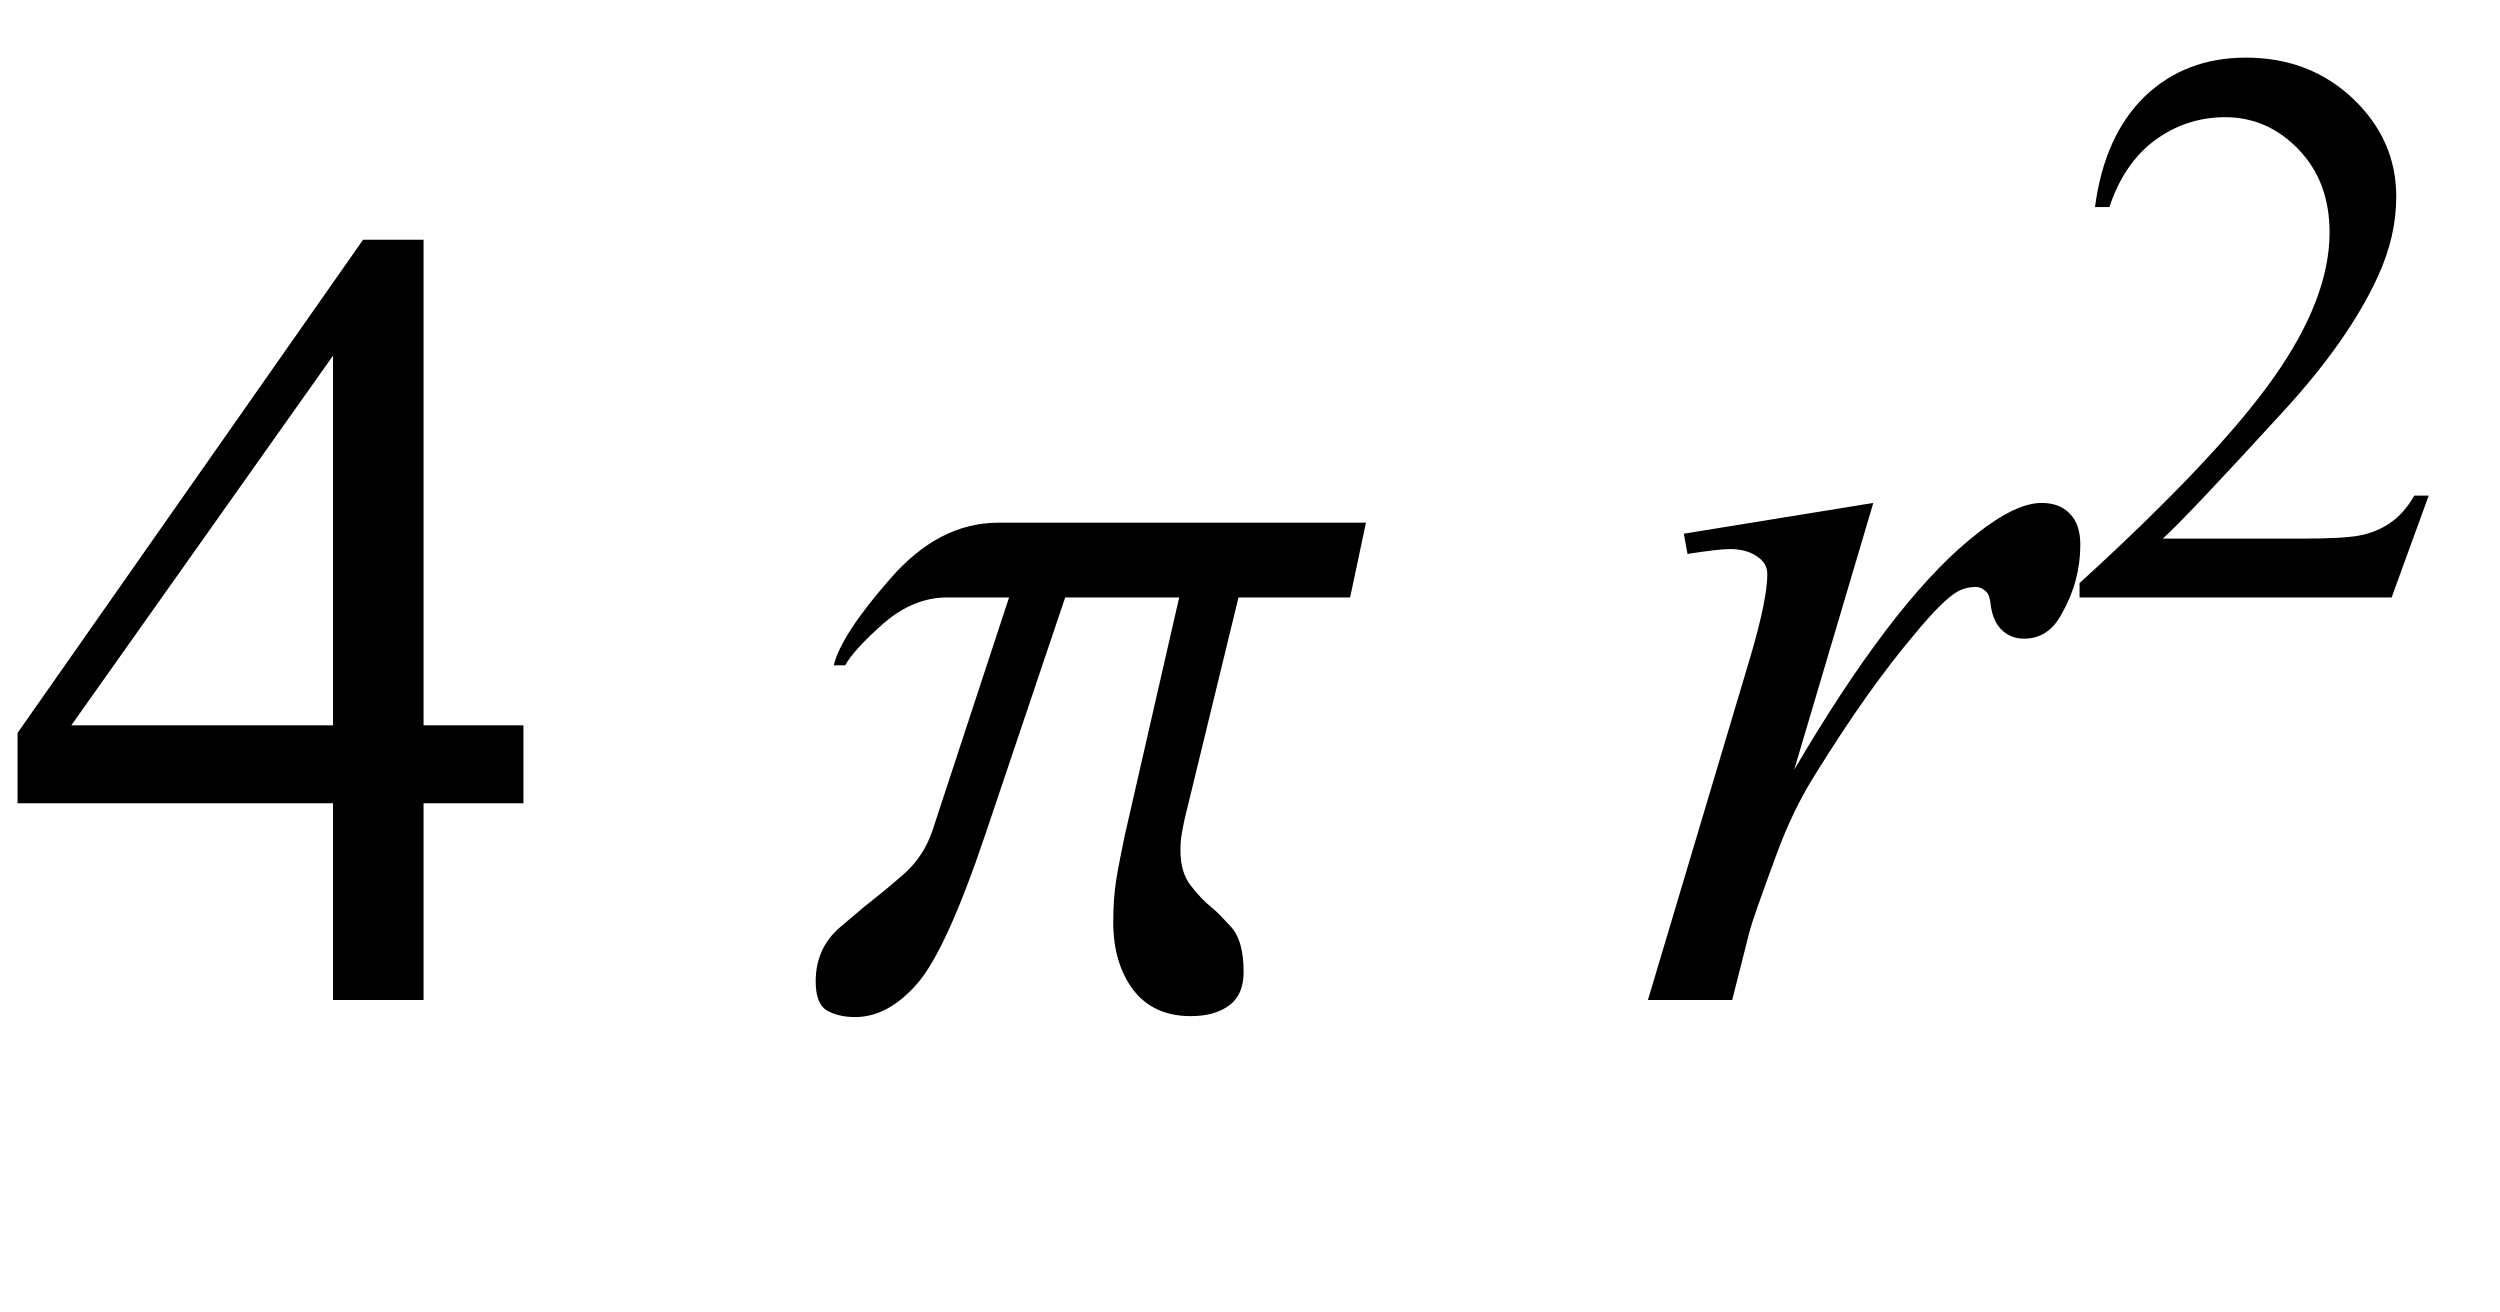 <?xml version="1.0" encoding="UTF-8"?>
<svg xmlns="http://www.w3.org/2000/svg" xmlns:xlink="http://www.w3.org/1999/xlink"  viewBox="0 0 40 21" version="1.1">
<defs>
<g>
<symbol overflow="visible" id="glyph0-0">
<path style="stroke:none;" d="M 2.496 0 L 2.496 -11.25 L 11.496 -11.25 L 11.496 0 Z M 2.777 -0.281 L 11.215 -0.281 L 11.215 -10.969 L 2.777 -10.969 Z M 2.777 -0.281 "/>
</symbol>
<symbol overflow="visible" id="glyph0-1">
<path style="stroke:none;" d="M 8.375 -4.395 L 8.375 -3.148 L 6.777 -3.148 L 6.777 0 L 5.328 0 L 5.328 -3.148 L 0.281 -3.148 L 0.281 -4.273 L 5.809 -12.164 L 6.777 -12.164 L 6.777 -4.395 Z M 5.328 -4.395 L 5.328 -10.309 L 1.141 -4.395 Z M 5.328 -4.395 "/>
</symbol>
<symbol overflow="visible" id="glyph1-0">
<path style="stroke:none;" d="M 1.062 0 L 1.062 -13.598 L 7.438 -13.598 L 7.438 0 Z M 2.125 -1.062 L 6.375 -1.062 L 6.375 -12.535 L 2.125 -12.535 Z M 2.125 -1.062 "/>
</symbol>
<symbol overflow="visible" id="glyph1-1">
<path style="stroke:none;" d="M 8.855 -7.637 L 8.602 -6.441 L 6.816 -6.441 L 5.953 -2.891 C 5.938 -2.812 5.918 -2.73 5.906 -2.645 C 5.891 -2.559 5.887 -2.477 5.887 -2.398 C 5.887 -2.16 5.941 -1.973 6.051 -1.832 C 6.16 -1.691 6.273 -1.57 6.391 -1.477 C 6.465 -1.418 6.566 -1.312 6.699 -1.168 C 6.832 -1.02 6.898 -0.781 6.898 -0.449 C 6.898 -0.203 6.82 -0.027 6.668 0.086 C 6.516 0.199 6.312 0.258 6.051 0.258 C 5.652 0.258 5.348 0.117 5.133 -0.16 C 4.922 -0.441 4.812 -0.801 4.812 -1.246 C 4.812 -1.496 4.828 -1.719 4.859 -1.918 C 4.891 -2.117 4.938 -2.355 4.996 -2.633 L 5.867 -6.441 L 4.043 -6.441 L 2.773 -2.672 C 2.352 -1.418 1.984 -0.613 1.672 -0.258 C 1.359 0.098 1.031 0.273 0.68 0.273 C 0.508 0.273 0.359 0.238 0.238 0.172 C 0.113 0.102 0.051 -0.055 0.051 -0.297 C 0.051 -0.652 0.18 -0.941 0.441 -1.164 C 0.699 -1.383 0.828 -1.492 0.828 -1.492 C 1.023 -1.645 1.23 -1.812 1.449 -2.004 C 1.668 -2.195 1.824 -2.43 1.918 -2.707 L 3.145 -6.441 L 2.156 -6.441 C 1.793 -6.441 1.453 -6.301 1.133 -6.023 C 0.816 -5.742 0.613 -5.52 0.523 -5.355 L 0.34 -5.355 C 0.418 -5.676 0.715 -6.137 1.238 -6.734 C 1.758 -7.336 2.336 -7.637 2.973 -7.637 Z M 8.855 -7.637 "/>
</symbol>
<symbol overflow="visible" id="glyph2-0">
<path style="stroke:none;" d="M 2.496 0 L 2.496 -11.25 L 11.496 -11.25 L 11.496 0 Z M 2.777 -0.281 L 11.215 -0.281 L 11.215 -10.969 L 2.777 -10.969 Z M 2.777 -0.281 "/>
</symbol>
<symbol overflow="visible" id="glyph2-1">
<path style="stroke:none;" d="M 0.941 -7.461 L 3.973 -7.953 L 2.707 -3.684 C 3.734 -5.434 4.664 -6.66 5.5 -7.355 C 5.977 -7.754 6.363 -7.953 6.664 -7.953 C 6.855 -7.953 7.008 -7.898 7.117 -7.781 C 7.23 -7.668 7.285 -7.504 7.285 -7.285 C 7.285 -6.898 7.188 -6.531 6.988 -6.18 C 6.848 -5.914 6.645 -5.781 6.383 -5.781 C 6.246 -5.781 6.129 -5.828 6.035 -5.914 C 5.938 -6.004 5.875 -6.137 5.852 -6.32 C 5.84 -6.43 5.816 -6.504 5.773 -6.539 C 5.727 -6.586 5.672 -6.609 5.609 -6.609 C 5.508 -6.609 5.414 -6.586 5.328 -6.539 C 5.176 -6.457 4.941 -6.227 4.633 -5.852 C 4.145 -5.277 3.617 -4.535 3.051 -3.621 C 2.805 -3.234 2.594 -2.797 2.418 -2.312 C 2.172 -1.645 2.031 -1.242 1.996 -1.109 L 1.715 0 L 0.367 0 L 1.996 -5.457 C 2.184 -6.09 2.277 -6.543 2.277 -6.812 C 2.277 -6.918 2.234 -7.004 2.145 -7.074 C 2.027 -7.168 1.871 -7.215 1.68 -7.215 C 1.555 -7.215 1.328 -7.188 1 -7.137 Z M 0.941 -7.461 "/>
</symbol>
<symbol overflow="visible" id="glyph3-0">
<path style="stroke:none;" d="M 1.773 0 L 1.773 -7.988 L 8.164 -7.988 L 8.164 0 Z M 1.973 -0.199 L 7.961 -0.199 L 7.961 -7.789 L 1.973 -7.789 Z M 1.973 -0.199 "/>
</symbol>
<symbol overflow="visible" id="glyph3-1">
<path style="stroke:none;" d="M 5.859 -1.629 L 5.266 0 L 0.273 0 L 0.273 -0.23 C 1.742 -1.57 2.777 -2.664 3.375 -3.512 C 3.977 -4.363 4.273 -5.137 4.273 -5.84 C 4.273 -6.379 4.109 -6.82 3.781 -7.164 C 3.453 -7.508 3.059 -7.684 2.602 -7.684 C 2.188 -7.684 1.812 -7.559 1.48 -7.316 C 1.152 -7.074 0.906 -6.715 0.75 -6.246 L 0.52 -6.246 C 0.621 -7.016 0.891 -7.605 1.32 -8.02 C 1.75 -8.43 2.289 -8.637 2.934 -8.637 C 3.621 -8.637 4.191 -8.414 4.652 -7.977 C 5.113 -7.535 5.34 -7.016 5.34 -6.414 C 5.34 -5.984 5.242 -5.559 5.043 -5.129 C 4.734 -4.457 4.234 -3.742 3.543 -2.988 C 2.508 -1.855 1.863 -1.176 1.605 -0.941 L 3.812 -0.941 C 4.262 -0.941 4.578 -0.957 4.758 -0.992 C 4.938 -1.027 5.102 -1.094 5.246 -1.195 C 5.395 -1.297 5.52 -1.441 5.629 -1.629 Z M 5.859 -1.629 "/>
</symbol>
</g>
</defs>
<g id="surface703962">
<g style="fill:rgb(0%,0%,0%);fill-opacity:1;">
  <use xlink:href="#glyph0-1" x="0" y="16"/>
</g>
<g style="fill:rgb(0%,0%,0%);fill-opacity:1;">
  <use xlink:href="#glyph1-1" x="13" y="16"/>
</g>
<g style="fill:rgb(0%,0%,0%);fill-opacity:1;">
  <use xlink:href="#glyph2-1" x="26" y="16"/>
</g>
<g style="fill:rgb(0%,0%,0%);fill-opacity:1;">
  <use xlink:href="#glyph3-1" x="33" y="9.559"/>
</g>
</g>
</svg>